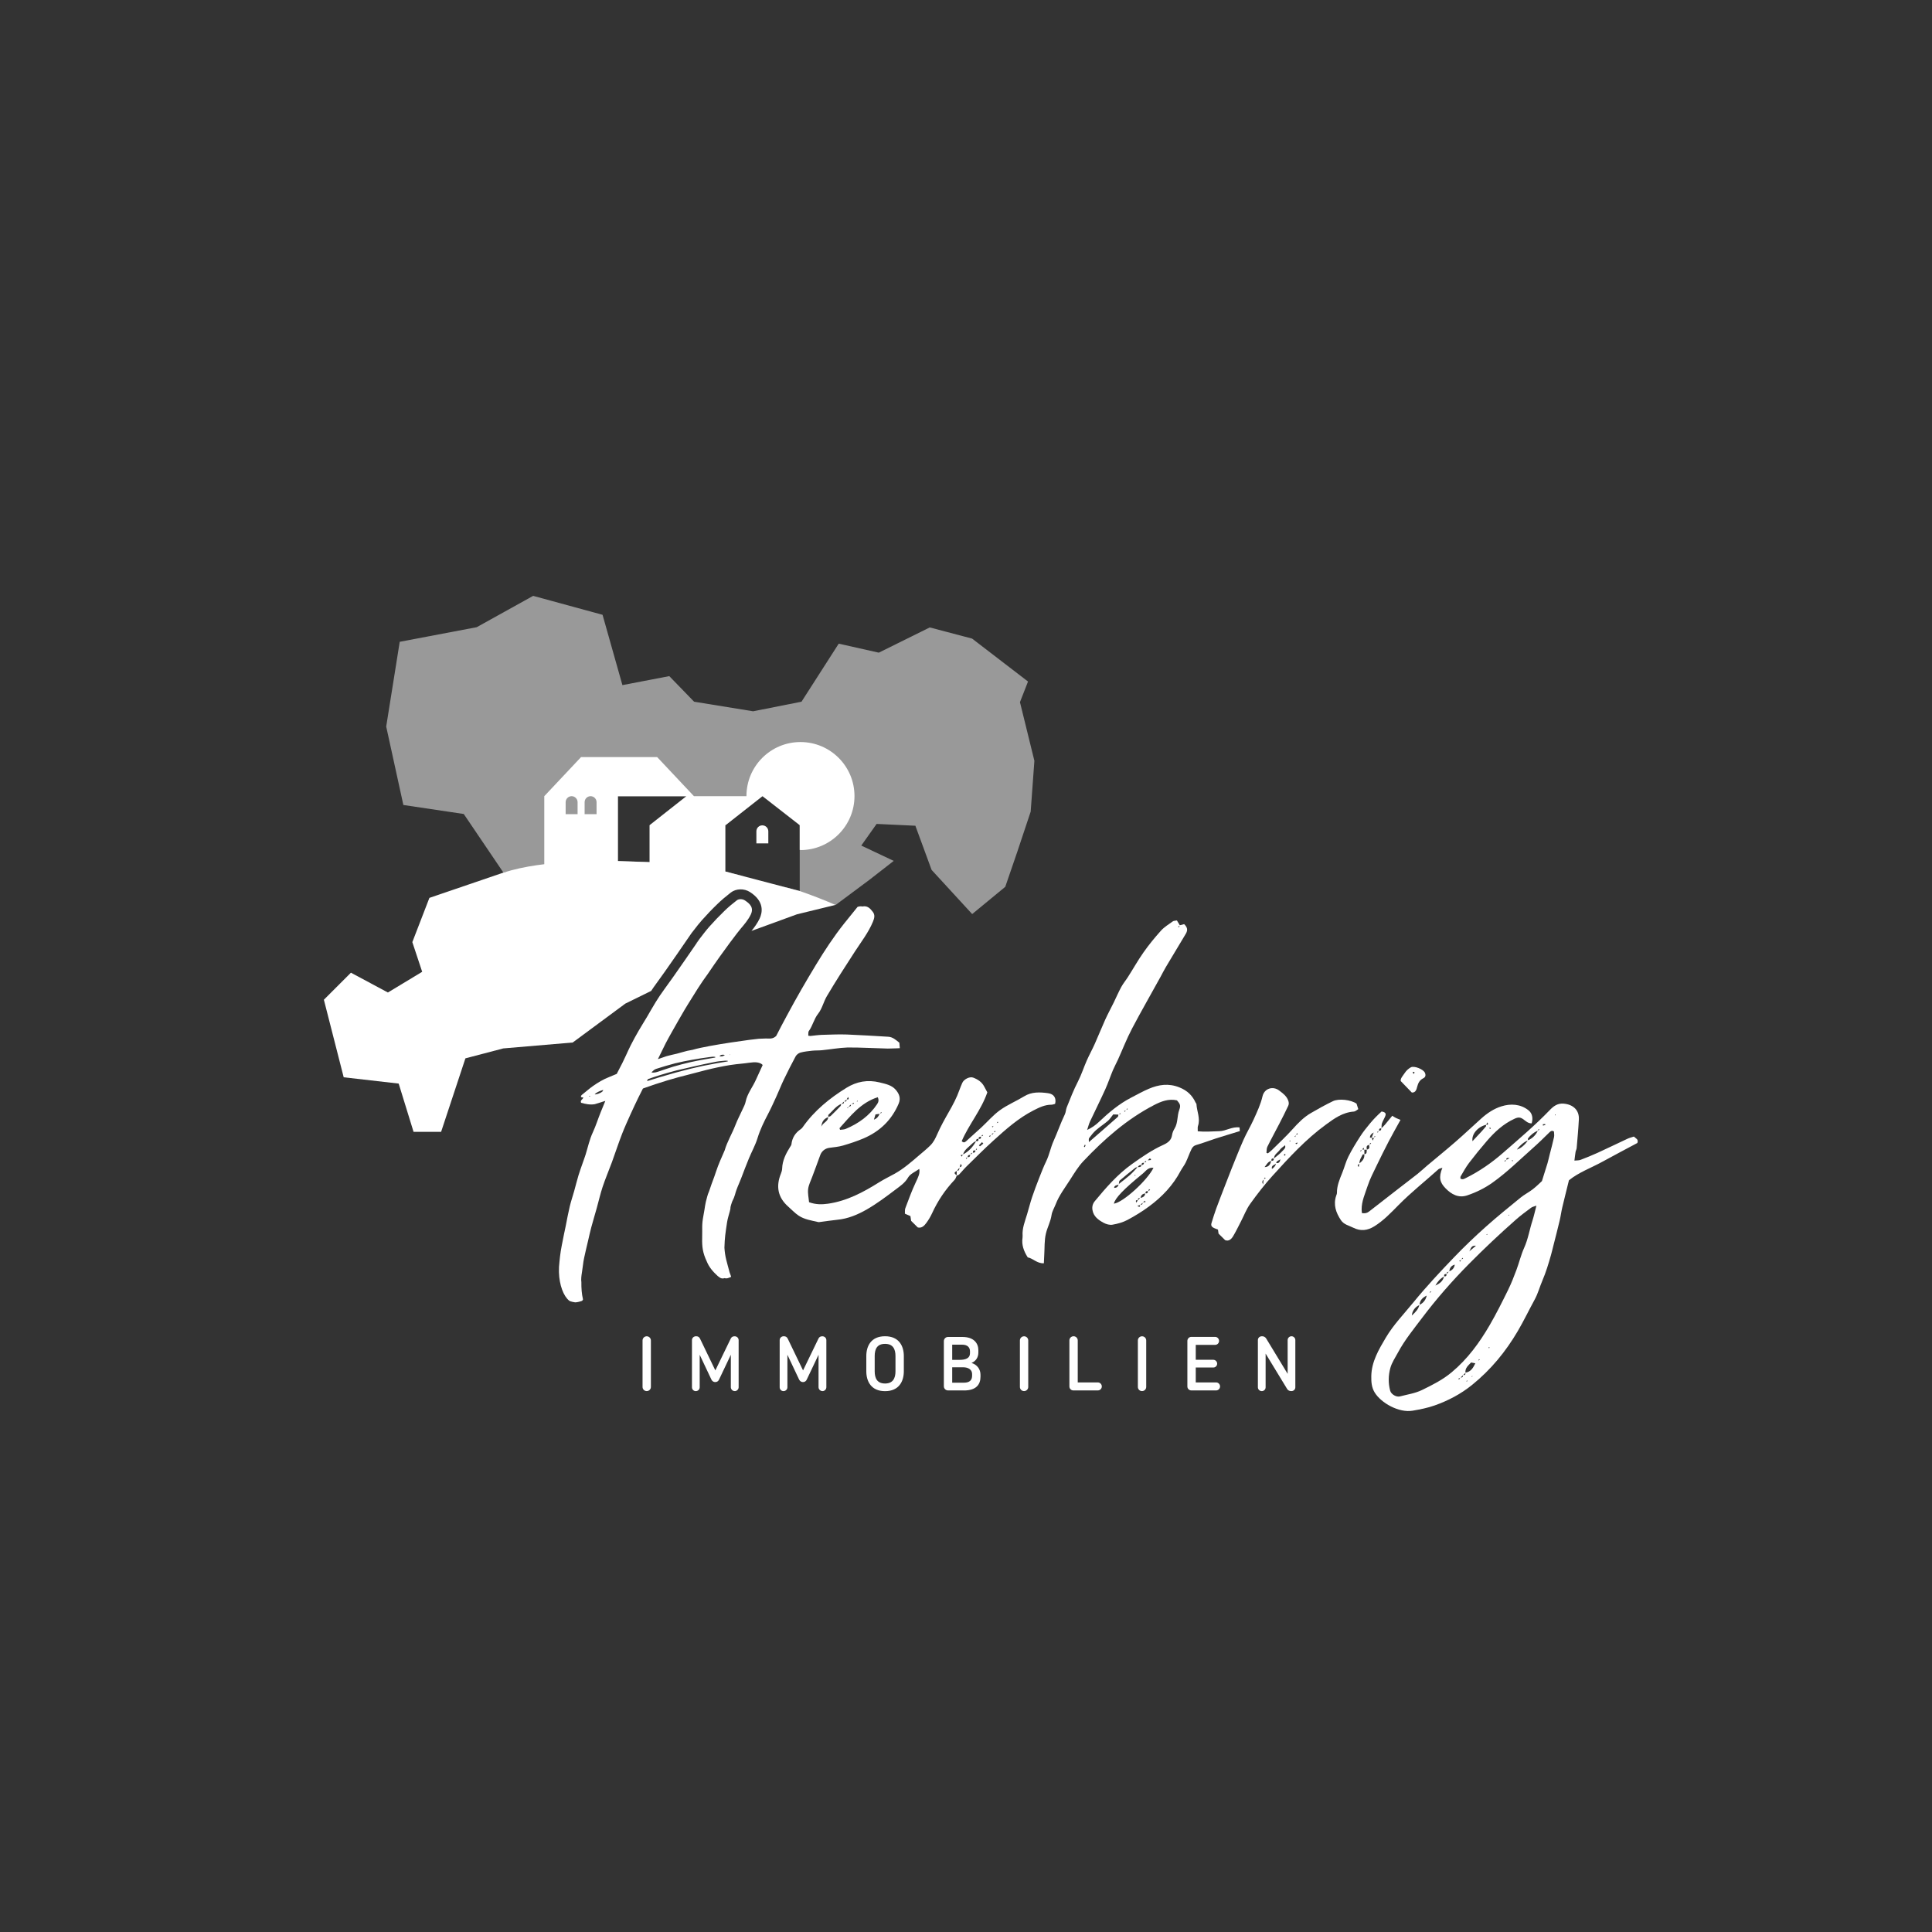 <?xml version="1.0" encoding="UTF-8"?>
<svg id="Ebene_1" xmlns="http://www.w3.org/2000/svg" version="1.1" viewBox="0 0 500 500">
  <rect x="0" y="0" width="500" height="500" fill="#333333" stroke="none"/>
  <!-- Generator: Adobe Illustrator 29.1.0, SVG Export Plug-In . SVG Version: 2.1.0 Build 142)  -->
  <defs>
    <style>
      .st0 {
        opacity: .5;
      }

      .st0, .st1 {
        fill: #fff;
      }
    </style>
  </defs>
  <g>
    <path class="st0" d="M263.95,181.75l2.1-5.37-14.47-11.11-10.96-2.89-13.19,6.53-10.37-2.33-9.63,15.02-12.52,2.48-15.28-2.48-6.42-6.62-12.13,2.33-5.14-18.2-17.96-4.9-14.61,8.11-19.92,3.78-3.5,21.93,4.44,20.3,15.63,2.33,10.26,15.16s4.78-.83,7.26-1.19c11.67-1.63,23.47-1.91,35.13-.89,2.91.29,5.83.47,8.71,1.01l4.33.69,2.17.35c.72.12,1.43.31,2.14.47.98.23,1.96.45,2.95.67l-5.26-1.38v-12l9.63-7.5,9.63,7.5v17.05l-5.01-1.31,4.95,1.52c3.1,1.07,6.32,2.2,9.36,3.39l8.73-6.5,6.3-4.9-8.4-3.97,3.97-5.6,10.03.47,4.2,11.43,10.5,11.43,8.56-7.05,3.11-9.05,3.47-10.41.96-13.15-3.73-15.17ZM168.12,213.56v9.55l-8.22-.28v-16.77h17.74l-9.52,7.5Z"/>
    <path class="st1" d="M167.37,360.01c-.61,0-1.08-.47-1.08-1.08v-12.02c0-.59.48-1.08,1.08-1.08s1.08.49,1.08,1.08v12.02c0,.61-.48,1.08-1.08,1.08"/>
    <path class="st1" d="M190.15,360.01c-.55,0-1.01-.45-1.01-1.01v-8.39l-3.06,6.44c-.19.42-.55.63-.97.63s-.78-.21-.99-.63l-3.04-6.44v8.42c0,.55-.45.99-1.01.99s-.99-.44-.99-.99v-12.2c0-.57.46-1.01,1.05-1.01.53,0,.82.19,1.05.65l3.95,8.19,3.99-8.24c.23-.48.61-.59,1.01-.59.59,0,1.03.45,1.03,1.01v12.17c0,.55-.46,1.01-1.01,1.01"/>
    <path class="st1" d="M212.85,360.01c-.55,0-1.01-.45-1.01-1.01v-8.39l-3.06,6.44c-.19.42-.55.63-.97.63-.4,0-.78-.21-.99-.63l-3.04-6.44v8.42c0,.55-.45.99-1.01.99s-.99-.44-.99-.99v-12.2c0-.57.46-1.01,1.05-1.01.53,0,.82.19,1.05.65l3.95,8.19,3.99-8.24c.23-.48.61-.59,1.01-.59.59,0,1.03.45,1.03,1.01v12.17c0,.55-.46,1.01-1.01,1.01"/>
    <path class="st1" d="M229.05,360.03c-3.63,0-4.85-2.57-4.85-5.15v-3.93c0-2.59,1.22-5.13,4.85-5.13s4.86,2.55,4.86,5.13v3.93c0,2.59-1.23,5.15-4.86,5.15M231.75,350.95c0-1.79-.63-3.16-2.7-3.16s-2.68,1.35-2.68,3.16v3.93c0,1.81.63,3.17,2.68,3.17s2.7-1.37,2.7-3.17v-3.93Z"/>
    <path class="st1" d="M249.49,359.84h-4.14c-.61,0-1.08-.48-1.08-1.08v-11.68c0-.59.48-1.08,1.08-1.08h3.71c3,0,4.14,1.65,4.14,3.44v.55c0,1.29-.61,2.24-1.77,2.74,1.48.45,2.32,1.65,2.32,3.04v.53c0,1.99-1.1,3.55-4.25,3.55M251.03,349.71c0-.99-.63-1.71-2.02-1.71h-2.58v3.93h1.94c1.54,0,2.66-.42,2.66-1.71v-.51ZM251.58,355.6c0-1.06-.87-1.75-2.34-1.75h-2.81v3.99h3.02c1.62,0,2.13-.78,2.13-1.83v-.42Z"/>
    <path class="st1" d="M265.03,360.01c-.61,0-1.08-.47-1.08-1.08v-12.02c0-.59.47-1.08,1.08-1.08s1.08.49,1.08,1.08v12.02c0,.61-.48,1.08-1.08,1.08"/>
    <path class="st1" d="M284.13,359.84h-6.35c-.57,0-1.02-.45-1.02-1.03v-11.91c0-.59.47-1.08,1.08-1.08s1.08.5,1.08,1.08v10.87h5.2c.57,0,1.03.47,1.03,1.04s-.45,1.03-1.03,1.03"/>
    <path class="st1" d="M295.56,360.01c-.61,0-1.08-.47-1.08-1.08v-12.02c0-.59.47-1.08,1.08-1.08s1.08.49,1.08,1.08v12.02c0,.61-.48,1.08-1.08,1.08"/>
    <path class="st1" d="M314.72,359.84h-6.4c-.57,0-1.03-.45-1.03-1.03v-11.78c0-.57.46-1.05,1.03-1.05h6.14c.57,0,1.03.47,1.03,1.05s-.46,1.02-1.03,1.02h-5v3.86h4.54c.55,0,1,.46,1,1.01s-.45.99-1,.99h-4.54v3.86h5.27c.57,0,1.02.47,1.02,1.04s-.45,1.03-1.02,1.03"/>
    <path class="st1" d="M334.17,360.01c-.45,0-.8-.15-1.05-.53l-5.58-9.17v8.72c0,.55-.44.99-.99.99s-1.01-.44-1.01-.99v-12.22c0-.53.4-.99,1.07-.99.45,0,.82.19,1.07.57l5.56,9.16v-8.74c0-.53.44-.99.99-.99s1,.45,1,.99v12.22c0,.53-.42.99-1.06.99"/>
    <path class="st1" d="M357.51,292.01c.31-.32.64-.63.93-.96.61-.73,1.2-1.46,1.88-2.29.4.25.68.44.97.58.32.16.66.27,1.16.48-1.01,1.84-2.05,3.66-3.02,5.51-1.09,2.1-2.15,4.22-3.17,6.35-.82,1.72-1.72,3.42-2.31,5.22-.65,2-1.58,3.97-1.56,6.13,0,.29.05.58.07.92.74.11,1.29.03,1.84-.4,2.59-2.03,5.19-4.04,7.78-6.05,1.58-1.23,3.19-2.44,4.76-3.68.88-.7,1.69-1.47,2.55-2.2,2.43-2.04,4.9-4.04,7.28-6.11,2.27-1.97,4.45-4.04,6.68-6.04,1.53-1.38,3.28-2.55,5.22-3.15,2.39-.75,4.91-.62,6.98,1,1.03.81,1.24,2.07.85,3.4-.93.04-1.52-.59-2.15-1.04-.74-.53-1.28-.61-2.23-.18-2.95,1.34-5.2,3.44-7.24,5.81-1.59,1.84-3.13,3.74-4.61,5.68-.82,1.08-1.46,2.29-2.16,3.46-.09.15-.04.38-.05.57.59.34.97.07,1.47-.18,3.49-1.74,6.63-3.92,9.53-6.46,4.12-3.6,8.3-7.12,12.08-11.05.94-.98,1.99-1.86,3.65-1.71,2.46.22,4.05,1.7,3.92,4.09-.13,2.47-.36,4.94-.57,7.42-.03.34-.24.67-.29,1.02-.11.68-.18,1.36-.29,2.21.68-.07,1.17-.03,1.58-.19,1.5-.57,2.98-1.17,4.43-1.83,2.57-1.17,5.11-2.42,7.67-3.61.54-.26,1.14-.4,1.71-.59.51.51,1.26.69.9,1.66-2.92,1.57-5.96,3.15-8.97,4.81-2.95,1.63-6.21,2.78-8.74,4.85-.6,2.46-1.19,4.75-1.73,7.05-.27,1.13-.4,2.28-.68,3.41-.52,2.2-1.09,4.39-1.65,6.59-.2.78-.38,1.57-.6,2.34-.63,2.21-1.29,4.42-2.21,6.56-.7,1.62-1.13,3.33-1.99,4.9-1.48,2.71-2.81,5.5-4.38,8.17-3.09,5.27-6.94,9.99-11.85,13.95-2.9,2.34-6.14,4.05-9.68,5.3-1.81.64-3.74,1.02-5.66,1.35-3.56.62-8.17-1.98-9.84-4.7-.82-1.34-.9-2.76-.88-4.23.06-3.72,1.9-6.84,3.75-9.96,1.99-3.36,4.73-6.17,7.19-9.19,3.31-4.06,6.9-7.89,10.53-11.67,2.61-2.72,5.35-5.33,8.17-7.85,2.91-2.6,5.96-5.06,8.98-7.53.99-.81,2.17-1.39,3.18-2.18.97-.75,1.83-1.63,2.36-2.11.58-1.86,1.03-3.25,1.45-4.64.21-.73.36-1.47.55-2.2.38-1.51.8-3.01,1.13-4.53.11-.48,0-1-.02-1.48-.48-.27-.76-.16-1.12.19-1.48,1.47-2.98,2.92-4.55,4.31-3.33,2.96-6.5,6.09-10.17,8.71-2.03,1.45-4.25,2.55-6.61,3.34-2.25.76-4.1-.28-5.61-1.84-1.46-1.5-1.83-2.81-.81-5.3-.44.16-.81.19-1.02.38-3.41,3.08-7.04,5.94-10.29,9.23-1.96,1.98-3.88,4.04-6.33,5.55-1.76,1.09-3.53,1.29-5.37.37-1.14-.57-2.49-.83-3.25-1.98-1.3-1.95-2-3.99-1.23-6.31.08-.24.2-.49.2-.73-.02-1.86.69-3.53,1.38-5.22.57-1.4.92-2.88,1.6-4.22.9-1.79,1.96-3.51,3.05-5.2.76-1.18,1.65-2.29,2.55-3.37.91-1.09,1.91-2.11,2.98-3.07.9.15,1.24.47.95,1.19-.26.65-.64,1.25-.87,1.91-.13.4-.07.87-.1,1.32-.55-.17-.65.16-.67.58-.16.11-.31.21-.47.32.06.05.13.1.19.15.08-.17.15-.34.23-.52.49.1.65-.16.68-.57M378.23,326.05c-.19.07-.39.15-.58.23l.21.24c.11-.17.22-.34.33-.51.15-.11.31-.23.46-.34-.08-.05-.16-.1-.23-.15-.06.18-.12.36-.18.54M374.41,329.75c-.55-.12-.73.11-.65.6-1.05.52-1.73,1.37-2.28,2.34,1.11-.48,1.99-1.16,2.24-2.38.51.09.67-.17.65-.6.21-.22.42-.43.63-.65.76-.32,1.34-.77,1.49-1.78-1.11.33-1.32,1.05-1.44,1.83-.39.05-.76.13-.64.63M369.93,334.69c-.22.19-.44.39-.65.58-1.08.52-1.86,1.24-1.9,2.47-1.03.39-1.9,1.44-2,2.71,1-.89,1.7-1.66,1.96-2.73,1.07-.53,1.68-1.37,1.9-2.47.21-.2.43-.39.64-.6.17-.1.34-.21.52-.31-.06-.06-.13-.11-.2-.17-.09.17-.18.35-.27.52M389.86,300.16c.19-.1.39-.19.84-.43-.83-.15-.94.04-.8.47-.19.06-.37.13-.57.2.06.08.12.15.18.23.11-.16.23-.32.34-.47M382.49,352.2c-.21.21-.42.42-.63.63-.36-.07-.73-.14-1.14-.22-.72.77-1.63,1.45-1.45,2.67-.22.21-.44.42-.66.63-.21.21-.42.42-.63.63-.2.08-.4.17-.59.26.08.08.15.16.23.23.11-.18.21-.35.32-.53.48.03.76-.13.63-.63.5.06.77-.11.65-.62,1.51-.22,2.05-1.34,2.6-2.44.21-.21.42-.42.63-.63l.52-.27c-.06-.06-.12-.11-.18-.17-.1.16-.19.33-.29.49M352.44,297.47c.22.01.44.03.65.04,0,.42.02.83.02,1.24-.15,0-.41-.03-.44.03-.37.76-.91,1.47-.84,2.37-.18.22-.79.31-.19.87.06-.37.1-.64.15-.91.78-.62,1.42-1.32,1.29-2.39.82-.1.54-.75.65-1.21.86-.14.65-.73.58-1.27.18-.09.36-.18.54-.27-.07-.06-.14-.13-.21-.2-.1.17-.19.35-.3.52-.84.15-.68.71-.58,1.26h-.71c-.05-.18-.1-.35-.15-.52-.14.16-.28.32-.42.49-.16.1-.32.2-.47.31.06.05.13.1.19.16.08-.17.16-.34.24-.5M355.66,294.52c-.23-.02-.47-.03-.7-.05.17-.43.34-.86.55-1.38q-.98.5-.97,1.34h.45c.07.19.14.37.27.75.19-.38.27-.54.34-.7.12-.14.23-.27.34-.41-.06-.03-.13-.06-.19-.09-.04.18-.07.36-.11.54M397.9,292.65c-1,.44-1.8,1.11-2.44,1.95-.09.12,0,.37,0,.56-.86.22-2.04,1.18-2.89,2.34.92-.22,2.12-1.22,2.85-2.38,1.14-.49,1.96-1.29,2.5-2.36.02-.03-.02-.1-.04-.14.17-.08.34-.16.51-.24-.06-.06-.12-.13-.18-.19-.1.15-.2.31-.29.46M384.59,291.09c-2.17.55-3.8,2.44-3.51,4.25.82-.87,1.57-1.68,2.32-2.49.4-.45.81-.9,1.18-1.37.07-.09-.02-.28-.03-.43.37.07.73.13.41-.59-.15.27-.26.45-.37.64M397.64,312c-.64.25-1.1.33-1.42.58-1.32.99-2.67,1.97-3.9,3.06-4.19,3.69-8.25,7.52-12.18,11.49-4.35,4.4-8.4,9.03-12.11,13.95-2.18,2.89-4.49,5.71-6.2,8.89-.72,1.34-1.62,2.65-2.01,4.07-.53,1.91-.57,3.93-.04,5.88.26.95,1.61,1.71,2.53,1.47,1.91-.51,3.88-.77,5.69-1.65,2.73-1.32,5.41-2.68,7.71-4.61,4.13-3.45,7.19-7.67,9.81-12.17,1.73-2.98,3.27-6.07,4.79-9.16.82-1.67,1.5-3.42,2.15-5.16.71-1.89,1.16-3.87,1.99-5.7,1.03-2.28,1.39-4.71,2.15-7.05.37-1.15.62-2.32,1.03-3.89M380.22,323.88c.54-.46,1.08-.91,1.76-1.49-1.4-.15-1.3.96-1.76,1.49M399.28,290.95c.02.12.03.24.04.36.21-.06.42-.12.62-.18-.02-.08-.03-.15-.05-.23-.21.02-.41.04-.61.06M385.8,292.01c-.05-.07-.1-.18-.15-.18-.08-.01-.16.06-.24.1.07.09.15.17.22.26.06-.06.12-.11.18-.17M385.4,348.93c.03-.07.08-.15.1-.23,0-.02-.09-.08-.11-.07-.07.04-.13.1-.19.15.07.05.14.1.21.14M391.58,300.37c-.08-.04-.15-.09-.23-.12-.02,0-.1.08-.08.1.04.07.1.13.15.2.06-.06.11-.12.17-.19M402.54,288.41s-.12.01-.12.02c0,.07,0,.15.02.22.04,0,.12-.01.13-.02,0-.07-.01-.15-.02-.22M379.65,357.27c-.05.06-.11.13-.16.19.04.03.11.08.12.08.06-.06.11-.12.17-.18-.04-.03-.08-.06-.12-.08M390.6,314.46s-.05-.07-.07-.11c-.06.05-.13.09-.18.14,0,0,.05.06.07.1.06-.05.12-.09.18-.13M384.95,319.46s-.05-.07-.07-.11c-.06.05-.13.09-.19.15,0,0,.05.06.07.1.06-.05.13-.09.19-.14M380.84,356.2s.03.07.03.11c.07-.03.14-.06.21-.09.01,0-.02-.07-.03-.11-.07.03-.14.06-.21.1"/>
    <path class="st1" d="M305.31,239.46c.37-.1.75-.19,1.15-.29.85.82.99,1.53.43,2.48-1.71,2.88-3.46,5.75-5.17,8.63-.49.81-.9,1.67-1.36,2.5-2.45,4.47-5.01,8.89-7.38,13.4-1.38,2.61-2.44,5.38-3.66,8.07-.42.92-.91,1.8-1.3,2.72-.68,1.62-1.23,3.29-1.95,4.89-1.28,2.83-2.67,5.61-3.99,8.42-.3.65-.46,1.36-.73,2.15,1.21-.56,2.17-1.24,3.05-2.08,2.55-2.42,5.22-4.68,8.39-6.31,1.49-.77,2.96-1.6,4.51-2.26,2.57-1.09,5.14-1.49,7.94-.36,2.02.81,3.33,2.07,4.18,3.93.06.13.21.26.22.39.1,1.89,1.07,3.73.39,5.68-.12.35-.03.78-.05,1.36,1.93.18,3.74.02,5.56-.03,1.76-.04,3.31-1.23,5.26-.97.02.36.04.68.06.95-2.17.67-4.24,1.28-6.3,1.94-1.66.53-3.28,1.18-4.96,1.65-.66.18-1,.58-1.23,1.05-.56,1.13-.95,2.34-1.5,3.47-.37.76-.93,1.44-1.33,2.19-1.94,3.69-4.76,6.69-8.15,9.18-1.77,1.31-3.67,2.48-5.63,3.52-1.16.62-2.53.99-3.85,1.22-.71.13-1.61-.12-2.26-.47-1.38-.74-2.65-1.65-2.92-3.33-.14-.84.05-1.62.59-2.27,2.89-3.49,5.85-6.92,9.6-9.6,2.58-1.84,5.18-3.65,8.1-4.97,1.18-.53,2.12-1.19,2.31-2.57.08-.58.34-1.17.65-1.68.91-1.49.62-3.25,1.21-4.83.44-1.17.19-1.54-.59-2.46-2.18-.49-4.14.29-5.95,1.23-7.05,3.66-12.87,8.81-18.25,14.48-1.35,1.42-2.38,3.14-3.44,4.8-1.32,2.08-2.86,4.06-3.75,6.38-.36.93-.93,1.84-1.07,2.8-.24,1.67-1.07,3.16-1.45,4.74-.44,1.81-.32,3.73-.44,5.61-.05.68-.06,1.37-.1,2.13-1.78.07-2.78-1.26-4.17-1.53-1.04-1.62-1.63-3.26-1.35-5.1.02-.15.03-.31.02-.46-.15-1.97.61-3.77,1.16-5.61.45-1.5.82-3.01,1.32-4.49.54-1.62,1.16-3.22,1.78-4.82.59-1.49,1.16-2.99,1.86-4.43.81-1.67,1.12-3.49,1.89-5.2,1.02-2.28,1.84-4.66,2.93-6.93.26-.54.25-1.2.47-1.76.91-2.28,1.8-4.56,2.93-6.75.89-1.74,1.48-3.62,2.27-5.41.65-1.47,1.43-2.87,2.08-4.33.92-2.06,1.75-4.15,2.68-6.21.68-1.5,1.47-2.95,2.2-4.43.66-1.35,1.25-2.74,1.97-4.06.5-.92,1.19-1.73,1.75-2.62,1.35-2.11,2.57-4.3,4.01-6.34,1.38-1.96,2.91-3.83,4.51-5.61.86-.95,2.02-1.64,3.08-2.41.22-.16.57-.13,1.04-.23.26.43.52.87.79,1.31-.16.1-.32.21-.47.31.06.05.13.11.2.16.08-.17.16-.34.23-.52M295.04,311.82c.44,0,.74-.11.63-.62.27-.04.54-.08.81-.12-.06-.11-.13-.23-.19-.34-.19.17-.38.34-.57.51-.21.21-.42.41-.63.62-.21.05-.42.11-.74.2.72.52.69.11.7-.25M294.48,310.63c.21-.21.42-.41.63-.62.74-.1,1.21-.45,1.29-1.19.5.11.7-.11.68-.57.19-.09.39-.18.58-.27-.09-.08-.18-.17-.27-.25-.09.19-.18.37-.27.56-.51-.12-.68.14-.67.58q-1.12.07-1.29,1.19c-.47-.03-.79.07-.63.63-.39-.12-.73-.18-.47.55.18-.26.31-.43.43-.6M291.47,287.36c-.18.06-.37.12-.55.18.05.07.1.14.14.21.12-.15.24-.29.37-.44.15-.1.29-.21.44-.31l-.19-.13c-.07.16-.14.32-.21.49M296.06,300.89c.19-.08.4-.15.6-.23-.07-.08-.14-.16-.2-.24-.12.17-.23.34-.35.52-.46-.06-.73.1-.67.58-.49-.08-.8.15-1,.56-.2.04-.46.01-.6.13-1.37,1.08-2.73,2.16-4.05,3.3-.21.18-.17.64-.24.97-.35.34-1.17.16-1.21.94.76.01,1.05-.39,1.17-.97.99-.78,2-1.54,2.93-2.36.71-.63,1.32-1.36,1.97-2.04.44-.01.93.06,1-.56.45.04.63-.19.67-.59M289.5,288.46c-.51-.02-1.02-.04-1.4-.05-.54.67-.89,1.25-1.38,1.67-.99.84-2.1,1.55-3.08,2.41-.68.6-1.24,1.33-1.78,2.05-.15.2-.05.59-.06,1.04,2.62-2.27,5.06-4.38,7.47-6.52.15-.13.13-.43.19-.65.19-.04.38-.09.57-.13-.04-.07-.07-.14-.11-.21-.14.13-.28.25-.42.38M298.52,302.23c-1.41-.17-1.97.84-2.69,1.43-5.06,4.12-7.25,6.41-7.56,7.85,2.41-.31,8.71-6.09,10.25-9.28M280.95,296.35c-.08-.03-.16-.05-.23-.08-.07.17-.14.34-.2.51.08.03.16.06.24.09.06-.17.13-.34.19-.52M297.84,300.22c.01-.08.02-.17.03-.25-.11-.05-.25-.17-.33-.15-.13.05-.21.2-.49.47.44-.04.61-.06.78-.08M293.85,304.24s0-.12-.02-.12c-.08,0-.16,0-.24,0,0,.05,0,.13.02.13.08,0,.16,0,.24,0"/>
    <path class="st1" d="M247.63,304.2c-.19.39-.3.84-.59,1.15-2.44,2.57-4.36,5.45-5.82,8.64-.4.87-.9,1.71-1.47,2.49-.55.75-1.22,1.44-2.23,1.18-.6-.6-1.11-1.1-1.72-1.7-.05-.31-.11-.75-.18-1.23-.41-.18-.84-.37-1.43-.63.03-.49-.05-1.02.12-1.45.84-2.21,1.64-4.44,2.65-6.58.79-1.68,1.13-2.35.95-3.56-1.02.74-2.36,1.28-2.9,2.23-.81,1.41-2.07,2.23-3.26,3.13-2.37,1.79-4.77,3.6-7.35,5.09-2.36,1.36-4.91,2.46-7.76,2.72-1.52.15-3.04.4-4.56.59-.11.02-.22.03-.32,0-1.75-.41-3.57-.66-5.08-1.67-.98-.66-1.79-1.54-2.67-2.31-2.75-2.43-3.22-5.3-1.92-8.53.17-.42.31-.88.33-1.32.06-2.09.97-3.88,2.06-5.62.13-.21.31-.43.34-.66.19-1.71,1.02-3.02,2.48-3.98.2-.13.36-.35.5-.55,2.97-4.21,6.9-7.41,11.27-10.11,2.63-1.62,5.48-2.16,8.62-1.38,1.55.39,3.08.68,4.12,1.89.86,1,1.38,2.13.76,3.6-1.78,4.18-4.81,7.15-9.04,8.97-1.74.74-3.56,1.34-5.38,1.87-1.14.33-2.35.43-3.54.59-1.11.15-1.99.9-2.34,1.9-.66,1.9-1.4,3.77-2.09,5.66-.38,1.04-.92,2.07-1.04,3.13-.13,1.11.15,2.27.24,3.38,1.74.64,3.35.61,4.91.39,4.92-.71,9.14-2.98,13.21-5.53,1.3-.81,2.7-1.49,4.04-2.23,2.35-1.31,4.34-3.07,6.35-4.79.97-.82,1.96-1.63,2.86-2.52.84-.82,1.34-1.85,1.81-2.93.86-1.97,1.92-3.86,2.99-5.74,1.06-1.84,2.05-3.7,2.75-5.7.21-.61.48-1.21.73-1.81.38-.92,1.88-1.73,2.81-1.39,1.21.45,2.26,1.14,2.88,2.33.26.49.53.98.8,1.49-1.56,4.57-4.77,8.29-6.63,12.63.5.5.82.3,1.16,0,1.32-1.2,2.65-2.37,3.96-3.58,1.6-1.49,3.04-3.19,4.8-4.45,1.93-1.39,4.2-2.32,6.24-3.57,1.97-1.21,4.07-1.1,6.2-.81,1.51.21,2.18,1.26,1.81,2.76-.3.07-.64.22-.99.22-1.72.01-3.17.74-4.64,1.49-3.92,2.01-7.14,4.9-10.34,7.79-2.41,2.18-4.7,4.5-7.03,6.77-.65.64-1.21,1.36-1.84,2.01-.16.16-.44.21-.65.31.02-.44.03-.87.05-1.31.74.09.61-.48.71-.88.32-.15.91-.16.27-.87-.1.38-.16.65-.23.91-.24.29-.48.59-.71.88-.8.45-.81.64-.04,1.22M250.39,299.42c.52.16.65-.13.7-.54.23-.19.45-.38.68-.57.44.06.65-.13.67-.55.14-.12.29-.24.43-.36-.07-.05-.14-.1-.21-.15-.06.18-.12.36-.18.55-.56-.2-.74.03-.67.55-.44-.04-.64.17-.67.58-.46-.1-.69.08-.7.53-.16.1-.33.19-.49.29.06.06.13.13.2.19l.25-.52ZM219.13,284.54c-.23.18-.46.37-.69.55-.22.19-.44.38-.66.57-1.45.58-2.28,1.85-3.37,2.84-.11.1-.03.38-.05.58-1.13.49-1.6,1.06-1.81,2.48.54-1.15,1.84-1.33,1.78-2.52.22-.07.5-.08.65-.23.86-.83,1.71-1.67,2.53-2.54.15-.16.16-.44.23-.66.51.12.76-.05.66-.58.52.16.74-.03.69-.54.35.05.77.17.4-.6-.16.27-.26.45-.37.63M220.26,285.82c-.22.18-.44.36-.66.54-.11.13-.23.25-.34.38.06.03.11.06.17.09.04-.17.09-.34.13-.51.47.11.72-.05.66-.54.27-.05.54-.1.81-.15-.04-.08-.08-.16-.11-.24-.22.14-.44.29-.66.43M253.21,294.71c.53.12.75-.08.64-.6.19-.07.39-.14.58-.2-.07-.08-.13-.16-.19-.24-.11.16-.23.32-.34.49-.39.02-.69.14-.65.59-.46-.08-.64.15-.69.55-.29.19-.62.34-.85.57-.9.92-2.12,1.6-2.49,2.94l-.62.16c.1.12.21.24.32.36.09-.18.18-.37.27-.55,1.52-.76,2.57-1.95,3.38-3.38.02-.03-.02-.09-.04-.14.55.2.75-.03.69-.55M256.42,293.65c.43.03.68-.13.66-.57.19-.07.39-.14.58-.21-.06-.08-.12-.15-.18-.23-.12.16-.23.32-.35.49-.22.19-.44.39-.66.58-.17.11-.35.22-.52.33.09.06.17.13.26.19.07-.19.15-.38.22-.58M257.89,290.76c-.22.19-.44.38-.66.57-.17.08-.34.15-.52.23.06.06.11.13.16.2.1-.16.21-.32.31-.47.22-.19.44-.38.66-.57.17-.08.34-.17.52-.25-.06-.06-.11-.12-.17-.18-.1.16-.2.32-.3.48M227.7,288.25c-.35.05-.69.1-1.12.16-.14.47-.27.91-.41,1.35.83-.3,1.22-.87,1.49-1.55.18-.07.35-.15.53-.22-.05-.06-.11-.13-.16-.19-.11.15-.22.3-.33.45M217.26,291.99c.05.14.1.27.15.41.49-.08,1.02-.05,1.46-.24,3.34-1.4,6.16-3.43,8.15-6.44.36-.53.46-1.08.14-1.76-4.46,1.43-7.05,4.88-9.91,8.03M254.48,295.95c-.11-.12-.22-.24-.33-.36-.27.27-.53.55-.81.82.09.09.18.18.27.26.29-.24.58-.48.87-.72M221.91,284.86c-.06.06-.12.11-.18.17.03.03.09.08.1.08.07-.05.13-.11.19-.17-.04-.03-.08-.05-.11-.08"/>
    <path class="st1" d="M328.12,298.49c.34-.28.71-.54,1.03-.85,1.81-1.79,3.68-3.52,5.37-5.41,1.43-1.6,2.91-3.12,4.79-4.2,1.85-1.07,3.72-2.12,5.64-3.04,1.58-.76,4.68-.36,6.12.63.13.41.26.84.45,1.42-.37.21-.73.6-1.11.63-2.91.19-5.13,1.81-7.3,3.4-5.19,3.79-9.49,8.49-13.77,13.21-2.08,2.29-3.98,4.75-5.78,7.26-1,1.38-1.6,3.02-2.39,4.54-.67,1.29-1.3,2.62-2.05,3.87-.46.76-1.13,1.36-2.05,1-.57-.56-1.02-1-1.71-1.69-.02-.09-.08-.53-.15-1.05-.28-.1-.57-.2-.85-.32-.81-.35-1.03-.71-.81-1.41.39-1.24.76-2.49,1.21-3.71.76-2.07,1.57-4.12,2.36-6.17.54-1.41,1.08-2.81,1.64-4.21,1-2.47,1.97-4.95,3.05-7.39.79-1.78,1.81-3.47,2.62-5.25.89-1.97,1.82-3.92,2.31-6.04.47-2.02,2.68-2.74,4.33-1.47.87.68,1.75,1.28,2.23,2.36.26.58.33,1.07.1,1.57-.72,1.55-1.5,3.07-2.28,4.59-1.03,2.01-2.13,3.99-3.13,6.02-.23.46-.16,1.05-.23,1.58.12.04.25.09.37.13M335.35,293.69c.17-.05.34-.1.52-.15-.06-.1-.13-.19-.2-.29-.09.16-.18.32-.27.48-.12.15-.24.29-.37.44.07.03.13.05.2.08.04-.19.08-.37.13-.56M327.05,305.28q-.63.48-.16,1.25c.05-.56.08-.93.12-1.3.18-.1.36-.21.54-.31-.07-.06-.15-.12-.21-.19-.1.18-.19.36-.28.54M330.28,301.04c-.26.52-1.37.4-1.1,1.49.61-.45,1-.88,1.05-1.54.81.14,1.03-.34,1.12-.99-.35.35-1.02.39-1.07,1.03M329.05,300.44c-.95.16-1.25.99-1.78,1.6,1.13,0,1.49-.76,1.74-1.63.46.06.67-.15.65-.58.61-.51,1.26-.97,1.81-1.52,1.24-1.23,1.22-1.24,1.12-1.93-.46.39-1.03.71-1.36,1.18-.53.75-1.54,1.23-1.54,2.31-.57-.18-.71.1-.65.59M333.67,295.3c.09.05.15.1.23.12.01,0,.09-.07.08-.08-.03-.07-.08-.13-.12-.19-.06.05-.12.1-.19.15M335.27,295.88c.05.08.1.16.15.24.13-.09.26-.18.4-.27-.03-.05-.06-.11-.1-.16-.15.06-.3.13-.45.19M332.43,298.64c-.05.11-.13.22-.15.33,0,.02.19.13.21.11.1-.08.16-.19.23-.29-.08-.04-.16-.08-.29-.15"/>
    <path class="st1" d="M365.37,282.74c-.89-.91-1.74-1.79-2.86-2.96-.15-.65.58-1.39,1.07-2.14.37-.57.94-1.08,1.53-1.41.87-.48,3.2.47,3.64,1.37.27.57.22,1.15-.38,1.44-.98.48-1.34,1.22-1.61,2.22-.15.56-.33,1.57-1.39,1.49M365.87,277.93c.11-.19.18-.29.24-.39-.11-.06-.22-.15-.33-.18-.03-.01-.17.14-.16.19.03.11.12.2.24.39"/>
    <path class="st1" d="M181.08,242.94l-1.01,1.23c.39-.38.68-.82,1.01-1.23"/>
    <path class="st1" d="M232.74,269.84c-.89-.71-1.7-1.46-2.84-1.53-3.57-.21-7.14-.44-10.71-.58-1.15-.05-2.31-.03-3.46,0-1.02.02-2.03.05-3.05.09-.99.04-1.97.19-2.96.29-.16-.02-.33-.05-.54-.07.05-.47-.05-.95.15-1.21,1-1.39,1.32-3.11,2.4-4.48,1.05-1.33,1.41-3.11,2.27-4.56,2.32-3.92,4.79-7.75,7.27-11.57,1.63-2.51,3.48-4.87,4.64-7.67.38-.92.6-1.74-.03-2.56-.66-.87-1.39-1.67-2.69-1.39-.36-.08-.77-.06-1.25.1-1.13,1.4-2.33,2.86-3.51,4.35-2.67,3.37-5.03,6.95-7.26,10.64-2.59,4.27-5.09,8.6-7.45,13.01-1.11,2.07-1.91,3.56-2.84,5.4-.87.85-1.73.67-2.65.66-.4,0-1.43.05-1.84.07-1.05.05-12.86,1.63-17,2.82h.07c-.54.1-1.09.19-1.61.31-.91.21-1.79.51-2.67.73-.91.23-1.82.39-2.69.65-.2.06-1.15.4-2.23.77.66-1.38,1.33-2.75,2.02-4.11.49-.95,1.02-1.88,1.54-2.82.57-1.02,1.15-2.04,1.73-3.05.52-.9,1.03-1.81,1.57-2.71.61-1.03,1.25-2.05,1.89-3.07.53-.87,1.07-1.73,1.62-2.59.84-1.28,1.68-2.56,2.6-3.79,4.36-6.45,7.85-10.9,8.43-11.59,1.01-1.19,2-2.36,2.65-3.72.83-1.75-.21-2.79-1.58-3.66-.6-.38-1.51-.4-2.04,0-1.11.86-2.2,1.76-3.19,2.73-1.37,1.32-2.69,2.7-3.95,4.12-.88.99-1.66,2.05-2.47,3.09,0,0-7.03,10.26-9.2,13.15-.78,1.05-1.5,2.15-2.19,3.26-.78,1.25-1.49,2.54-2.24,3.81-.71,1.2-1.47,2.39-2.17,3.6-.7,1.21-1.38,2.44-2.02,3.7-.46.89-.85,1.81-1.28,2.72-.3.64-.6,1.29-.92,1.93-.48.93-.98,1.87-1.45,2.81-.63.26-1.29.53-1.97.82-1.47.57-2.83,1.38-4.16,2.31-.93.65-1.8,1.43-2.71,2.15-.21.17-.5.36-.4.73.19.04.38.08.6.12-.16.48-.89.71-.58,1.35,1.14.32,2.29.57,3.54.36l2.73-.85c-.39.96-.79,1.91-1.18,2.88-.71,1.73-1.24,3.51-2.05,5.25-.86,1.84-1.27,3.81-1.87,5.75-.22.72-.5,1.42-.74,2.14-.38,1.08-.78,2.17-1.11,3.26-.41,1.35-.74,2.72-1.12,4.08-.37,1.32-.82,2.63-1.14,3.96-.4,1.66-.7,3.33-1.03,5-.15.73-.32,1.46-.46,2.19-.37,1.92-.81,3.84-1.03,5.77-.11.9-.18,1.8-.26,2.7-.18,3.57.77,6.65,2.08,8.18.23.27.46.49.73.66.44.15.89.26,1.38.32.47-.02,1.04-.13,1.77-.39.1-.09.18-.19.23-.32,0-.02.02-.03.02-.05-.34-1.44-.44-2.96-.42-4.44-.11-.82,0-1.66.14-2.5.07-.65.16-1.28.26-1.88.07-.64.18-1.28.31-1.92.31-1.45.66-2.9,1-4.34.28-1.19.53-2.39.85-3.57.44-1.68.97-3.34,1.42-5,.51-1.83.92-3.66,1.51-5.45.72-2.18,1.64-4.3,2.42-6.44.9-2.47,1.7-4.95,2.65-7.38.66-1.69,1.42-3.35,2.16-5,.65-1.44,1.32-2.86,2.01-4.28.39-.8.79-1.58,1.19-2.37.06-.02.11-.05.16-.07,1.92-.69,4.07-1.41,6.19-2.05,1.8-.54,3.68-1.06,5.65-1.54,1.97-.48,3.78-1.03,5.91-1.51,1.92-.43,4.15-.9,6.24-1.13.74-.08,1.49-.16,2.26-.24,1.45-.16,2.92-.53,4.08.05.23.11.39.25.51.39-.6,1.3-1.2,2.6-1.79,3.91-.84,1.87-2.2,3.51-2.62,5.58-.13.68-.48,1.32-.78,1.96-.61,1.37-1.34,2.7-1.87,4.1-.82,2.15-2.14,4.31-2.78,6.55-.79,1.83-1.61,3.59-2.22,5.45-.68,2.1-.97,2.58-1.65,4.68-.38,1.15-.3.61-.63,1.78-.66,2.27-.53,2.58-.98,4.89-.49,2.54-.27,3.25-.34,5.83-.06,2.36.15,3.9,1.19,6.11.59,1.49,1.65,2.71,2.84,3.78.71.58,1.07.75,1.78.54.44.16.88.04,1.69-.33-.13-.52-.42-1.06-.53-1.64-.57-2.2-1.06-3.49-1.21-5.9.08-2.75.26-3.74.68-6.55.15-.99.47-1.96.73-2.94.31-1.17-.02-.48.32-1.64.42-1.44.57-1.15,1-2.59.11-.38.21-.78.35-1.15.57-1.56.65-1.53,1.24-3.07.66-1.73,1.31-3.47,2.02-5.18.73-1.76,1.68-3.46,2.23-5.26.67-2.18,1.65-4.2,2.71-6.21.79-1.51,1.49-3.07,2.2-4.62.65-1.41,1.2-2.86,1.87-4.25.98-2.04,2-4.06,3.07-6.05.24-.44.77-.86,1.25-.99.99-.27,2.02-.38,3.05-.49.82-.09,1.66-.04,2.49-.12,2.22-.22,4.44-.63,6.67-.71,3.47-.02,6.94.2,10.41.28.37,0,.74,0,1.13-.03.63,0,1.26-.05,1.97-.07-.05-.64-.1-1.08-.13-1.5M152.74,283.7c-.11,0-.22,0-.33,0,0-.03.01-.06.02-.09h.33s-.01.06-.02.1M187.6,273.03c-.43.34-.84.45-1.42.31.43-.44.86-.44,1.42-.31M174.78,275.17c1.41-.35,2.86-.63,4.36-.9,1.46-.27,2.96-.5,4.51-.7.48-.06,1.02-.17,1.48-.03,0,.05-.02.1-.03.15-.9.15-1.79.3-2.67.46-1.24.23-2.45.44-3.63.71-1.58.36-3.11.77-4.59,1.2-1.09.32-2.52.84-3.57,1.18-.64.21-1.29.45-2.02.31.02-.03.04-.08.06-.11.36-.36.69-.68,1.14-.82,1.48-.47,3.37-1.05,4.95-1.45M155.87,282.51c-.52.44-1.59.8-1.97.7.36-.42,1.2-.86,2.23-1.14-.1.19-.15.36-.25.44M188.32,274.69c-.97.16-1.94.32-2.88.49-1.21.22-2.41.44-3.57.68-1.13.24-2.23.5-3.31.76-1.3.32-2.56.65-3.78.99-1.3.36-2.92.84-4.15,1.2-.92.28-1.83.59-2.71.85-.17.05-.34.08-.5.1.09-.16.18-.32.27-.49,1.02-.36,2.06-.71,3.13-1.04,1.24-.38,2.9-.86,4.23-1.2,1.3-.32,2.65-.61,4.03-.93,1.98-.45,4.04-.92,6.2-1.32.79-.15,1.61-.2,2.43-.28.22-.02.44.03.66.05-.01.05-.03.1-.04.15M188.78,272.94l.22.03c-.06.02-.13.04-.19.06-.01-.03-.02-.06-.03-.09"/>
  </g>
  <g>
    <path class="st1" d="M207.16,220c7.72,0,13.98-6.26,13.98-13.98s-6.26-13.98-13.98-13.98-13.98,6.26-13.98,13.98c0,.01,0,.02,0,.03h-13.59l-9.52-10.12h-19.69l-9.52,10.12v17.61c-.62.08-1.23.15-1.87.24-3.02.43-6.03,1.08-8.73,1.94l-19.13,6.53-4.42,11.45,2.55,7.68-8.87,5.36-9.57-5.13-7,7,5.13,20.07,14.23,1.63,3.85,12.49h7.13l6.29-19.02,9.8-2.57,17.97-1.53,13.62-10.07,6.68-3.28c.4-.61.84-1.25,1.31-1.88,2.12-2.83,9.07-12.97,9.14-13.08l.1-.13.61-.78c.62-.8,1.25-1.63,1.97-2.43,1.34-1.51,2.72-2.95,4.09-4.26.94-.91,2.02-1.83,3.39-2.9,1.36-1.05,3.44-1.1,4.95-.14,3.85,2.46,3.22,5.37,2.51,6.88-.58,1.21-1.33,2.23-2.11,3.19l11.78-4.3,10-2.44c-3.05-1.29-6.15-2.5-9.29-3.59h0s-19.27-5.06-19.27-5.06q-4.03-.76,0,0v-12h.11l9.09-7.16.44-.34,9.63,7.5v6.43c.07,0,.13,0,.19,0ZM149.48,210.71h-3.09v-3.11c0-.85.69-1.55,1.54-1.55s1.55.7,1.55,1.55v3.11ZM154.39,210.71h-3.09v-3.11c0-.85.69-1.55,1.54-1.55s1.55.7,1.55,1.55v3.11ZM168.13,213.56v9.56h0s-8.22-.28-8.22-.28v-16.78h17.74l-9.52,7.5Z"/>
    <path class="st1" d="M195.75,215.15v3.12h3.09v-3.12c0-.86-.69-1.55-1.55-1.55s-1.54.69-1.54,1.55Z"/>
  </g>
</svg>